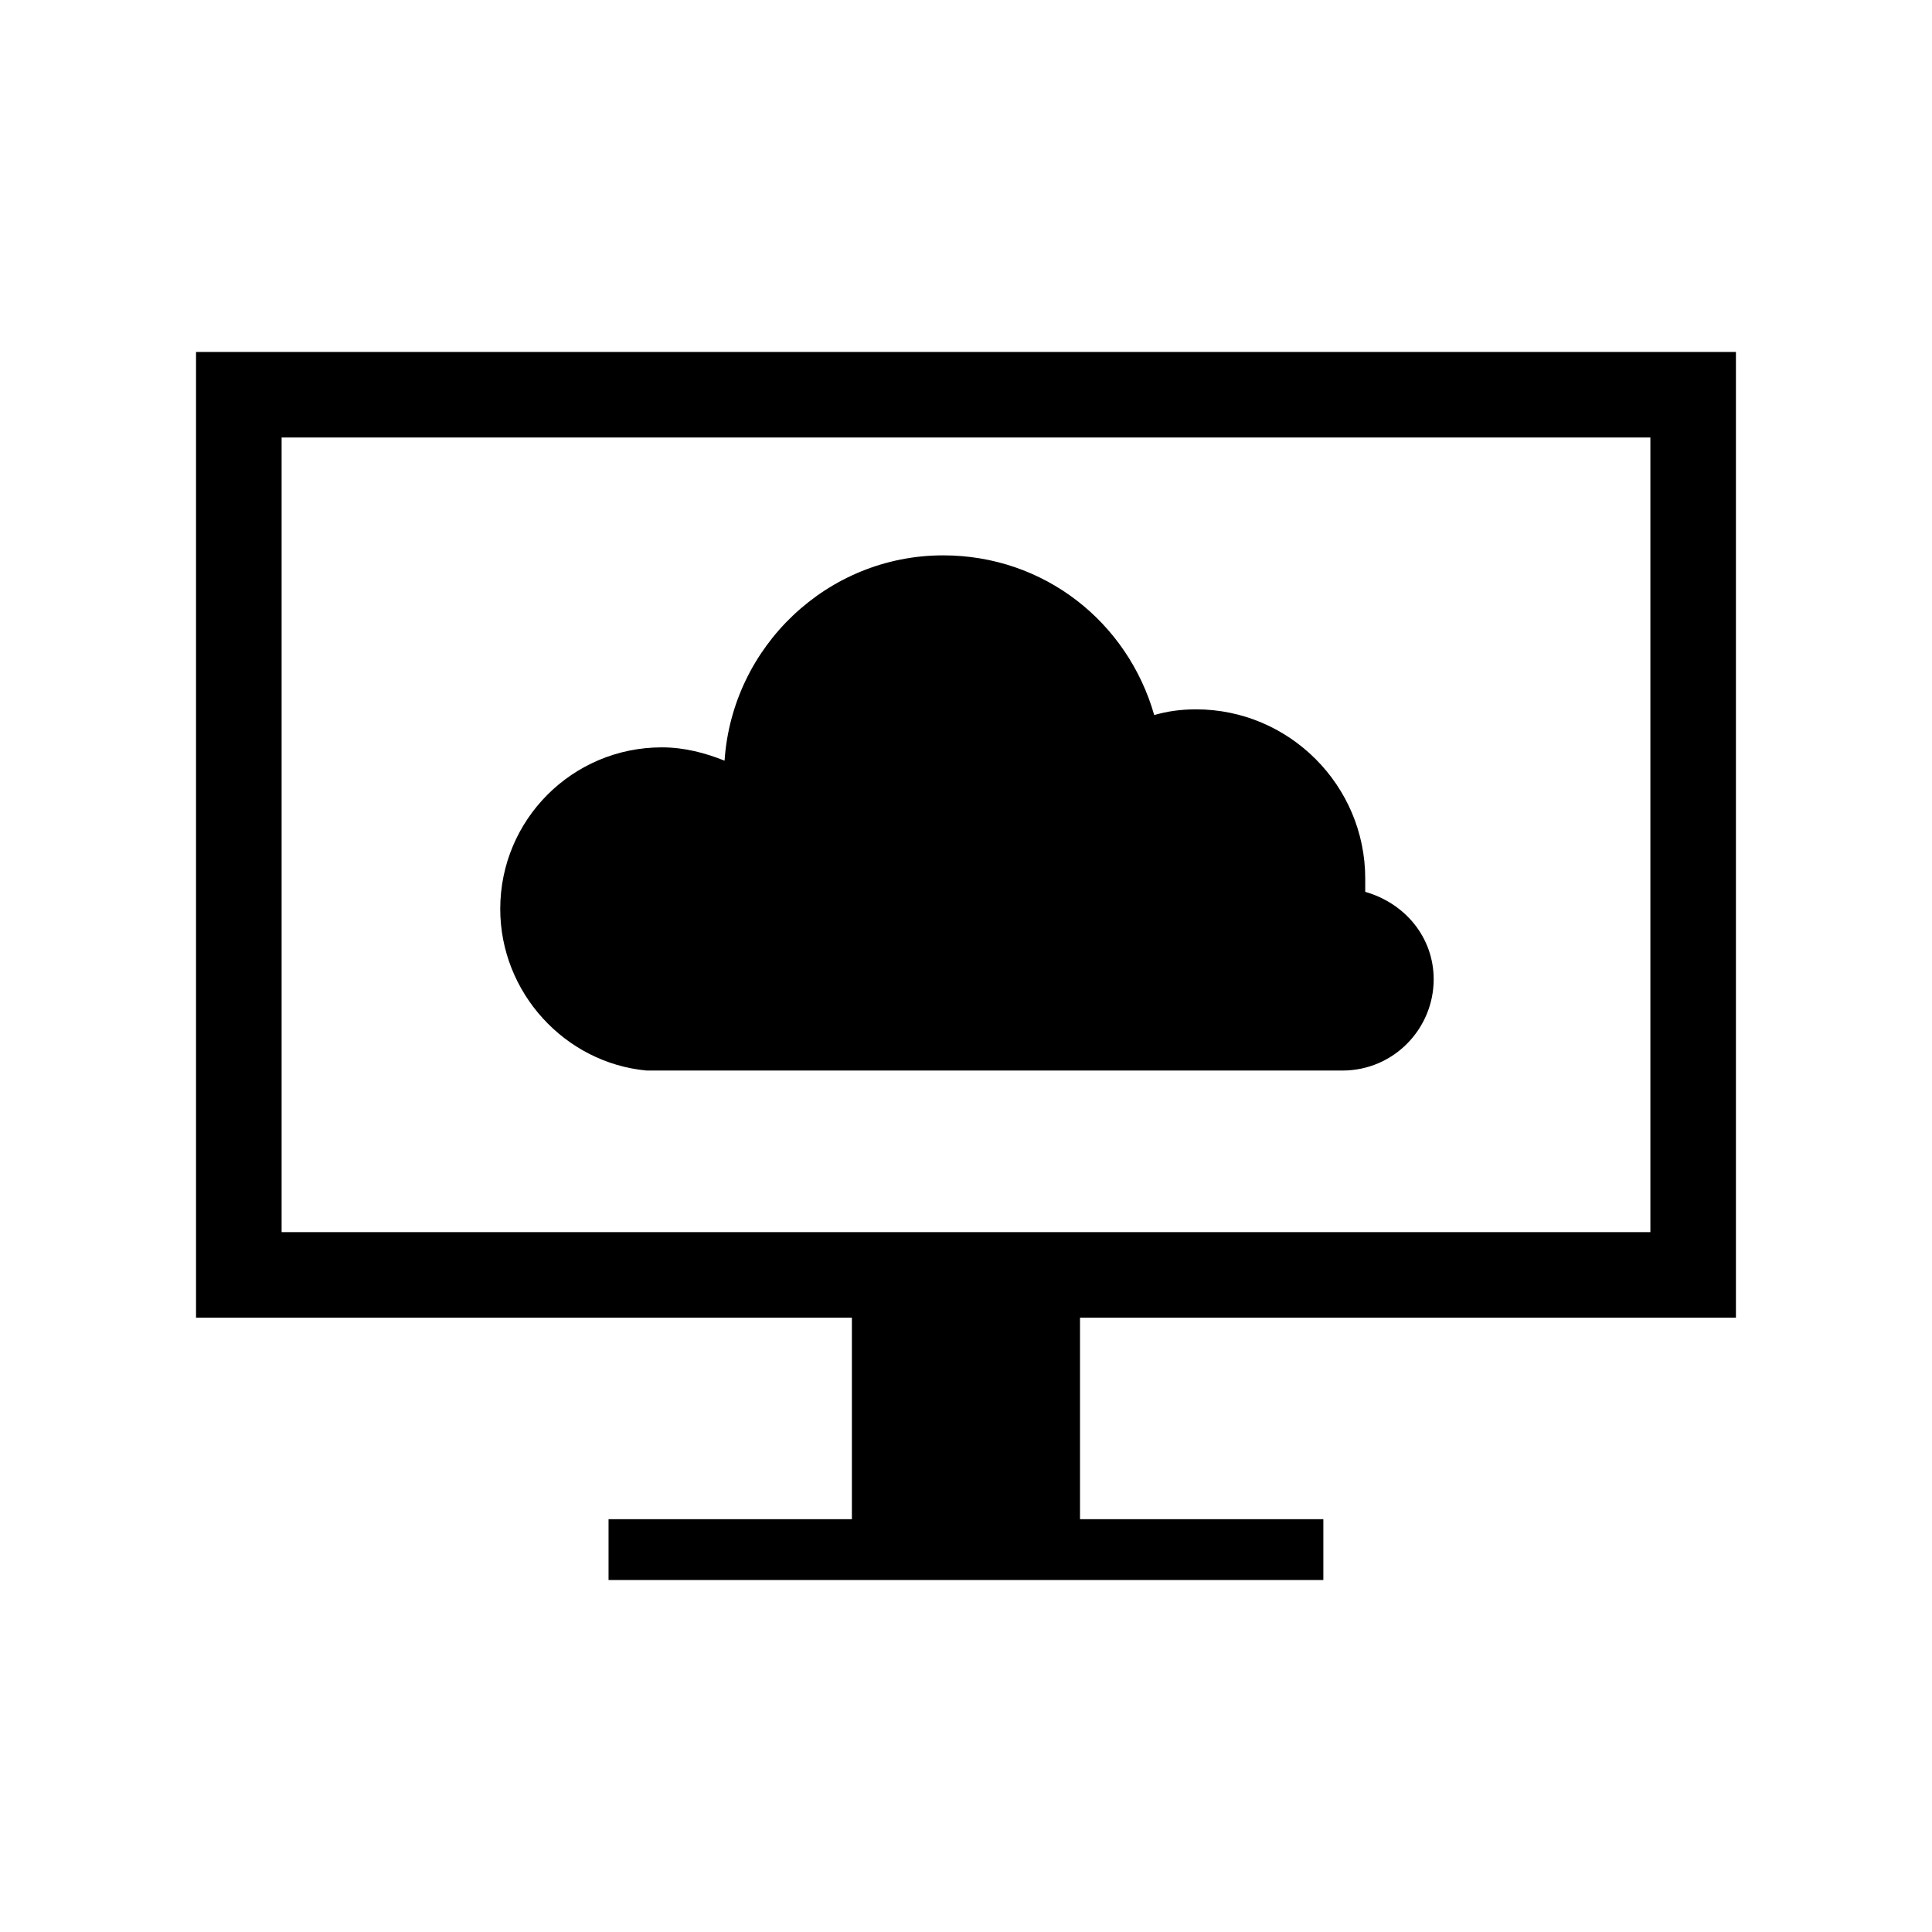 <?xml version="1.0" encoding="UTF-8"?>
<!-- The Best Svg Icon site in the world: iconSvg.co, Visit us! https://iconsvg.co -->
<svg fill="#000000" width="800px" height="800px" version="1.1" viewBox="144 144 512 512" xmlns="http://www.w3.org/2000/svg">
 <g>
  <path d="m604.04 493.2v-255.93h-408.09v255.93h173.81v53.402h-64.488v16.121h189.43v-16.121h-64.488v-53.402zm-385.41-22.672v-210.59h362.74v210.59z"/>
  <path d="m505.8 380.35v-3.527c0-24.688-20.152-44.84-44.84-44.84-4.031 0-7.559 0.504-11.082 1.512-7.055-24.688-29.223-42.32-55.922-42.32-30.73 0-55.922 24.184-57.938 54.41-5.039-2.016-10.578-3.527-16.625-3.527-23.68 0-42.824 19.145-42.824 42.824 0 22.168 17.129 40.809 38.793 42.824h3.023 181.37c13.602 0 24.184-11.082 24.184-24.184 0-11.082-7.559-20.152-18.141-23.172z"/>
 </g>
</svg>
